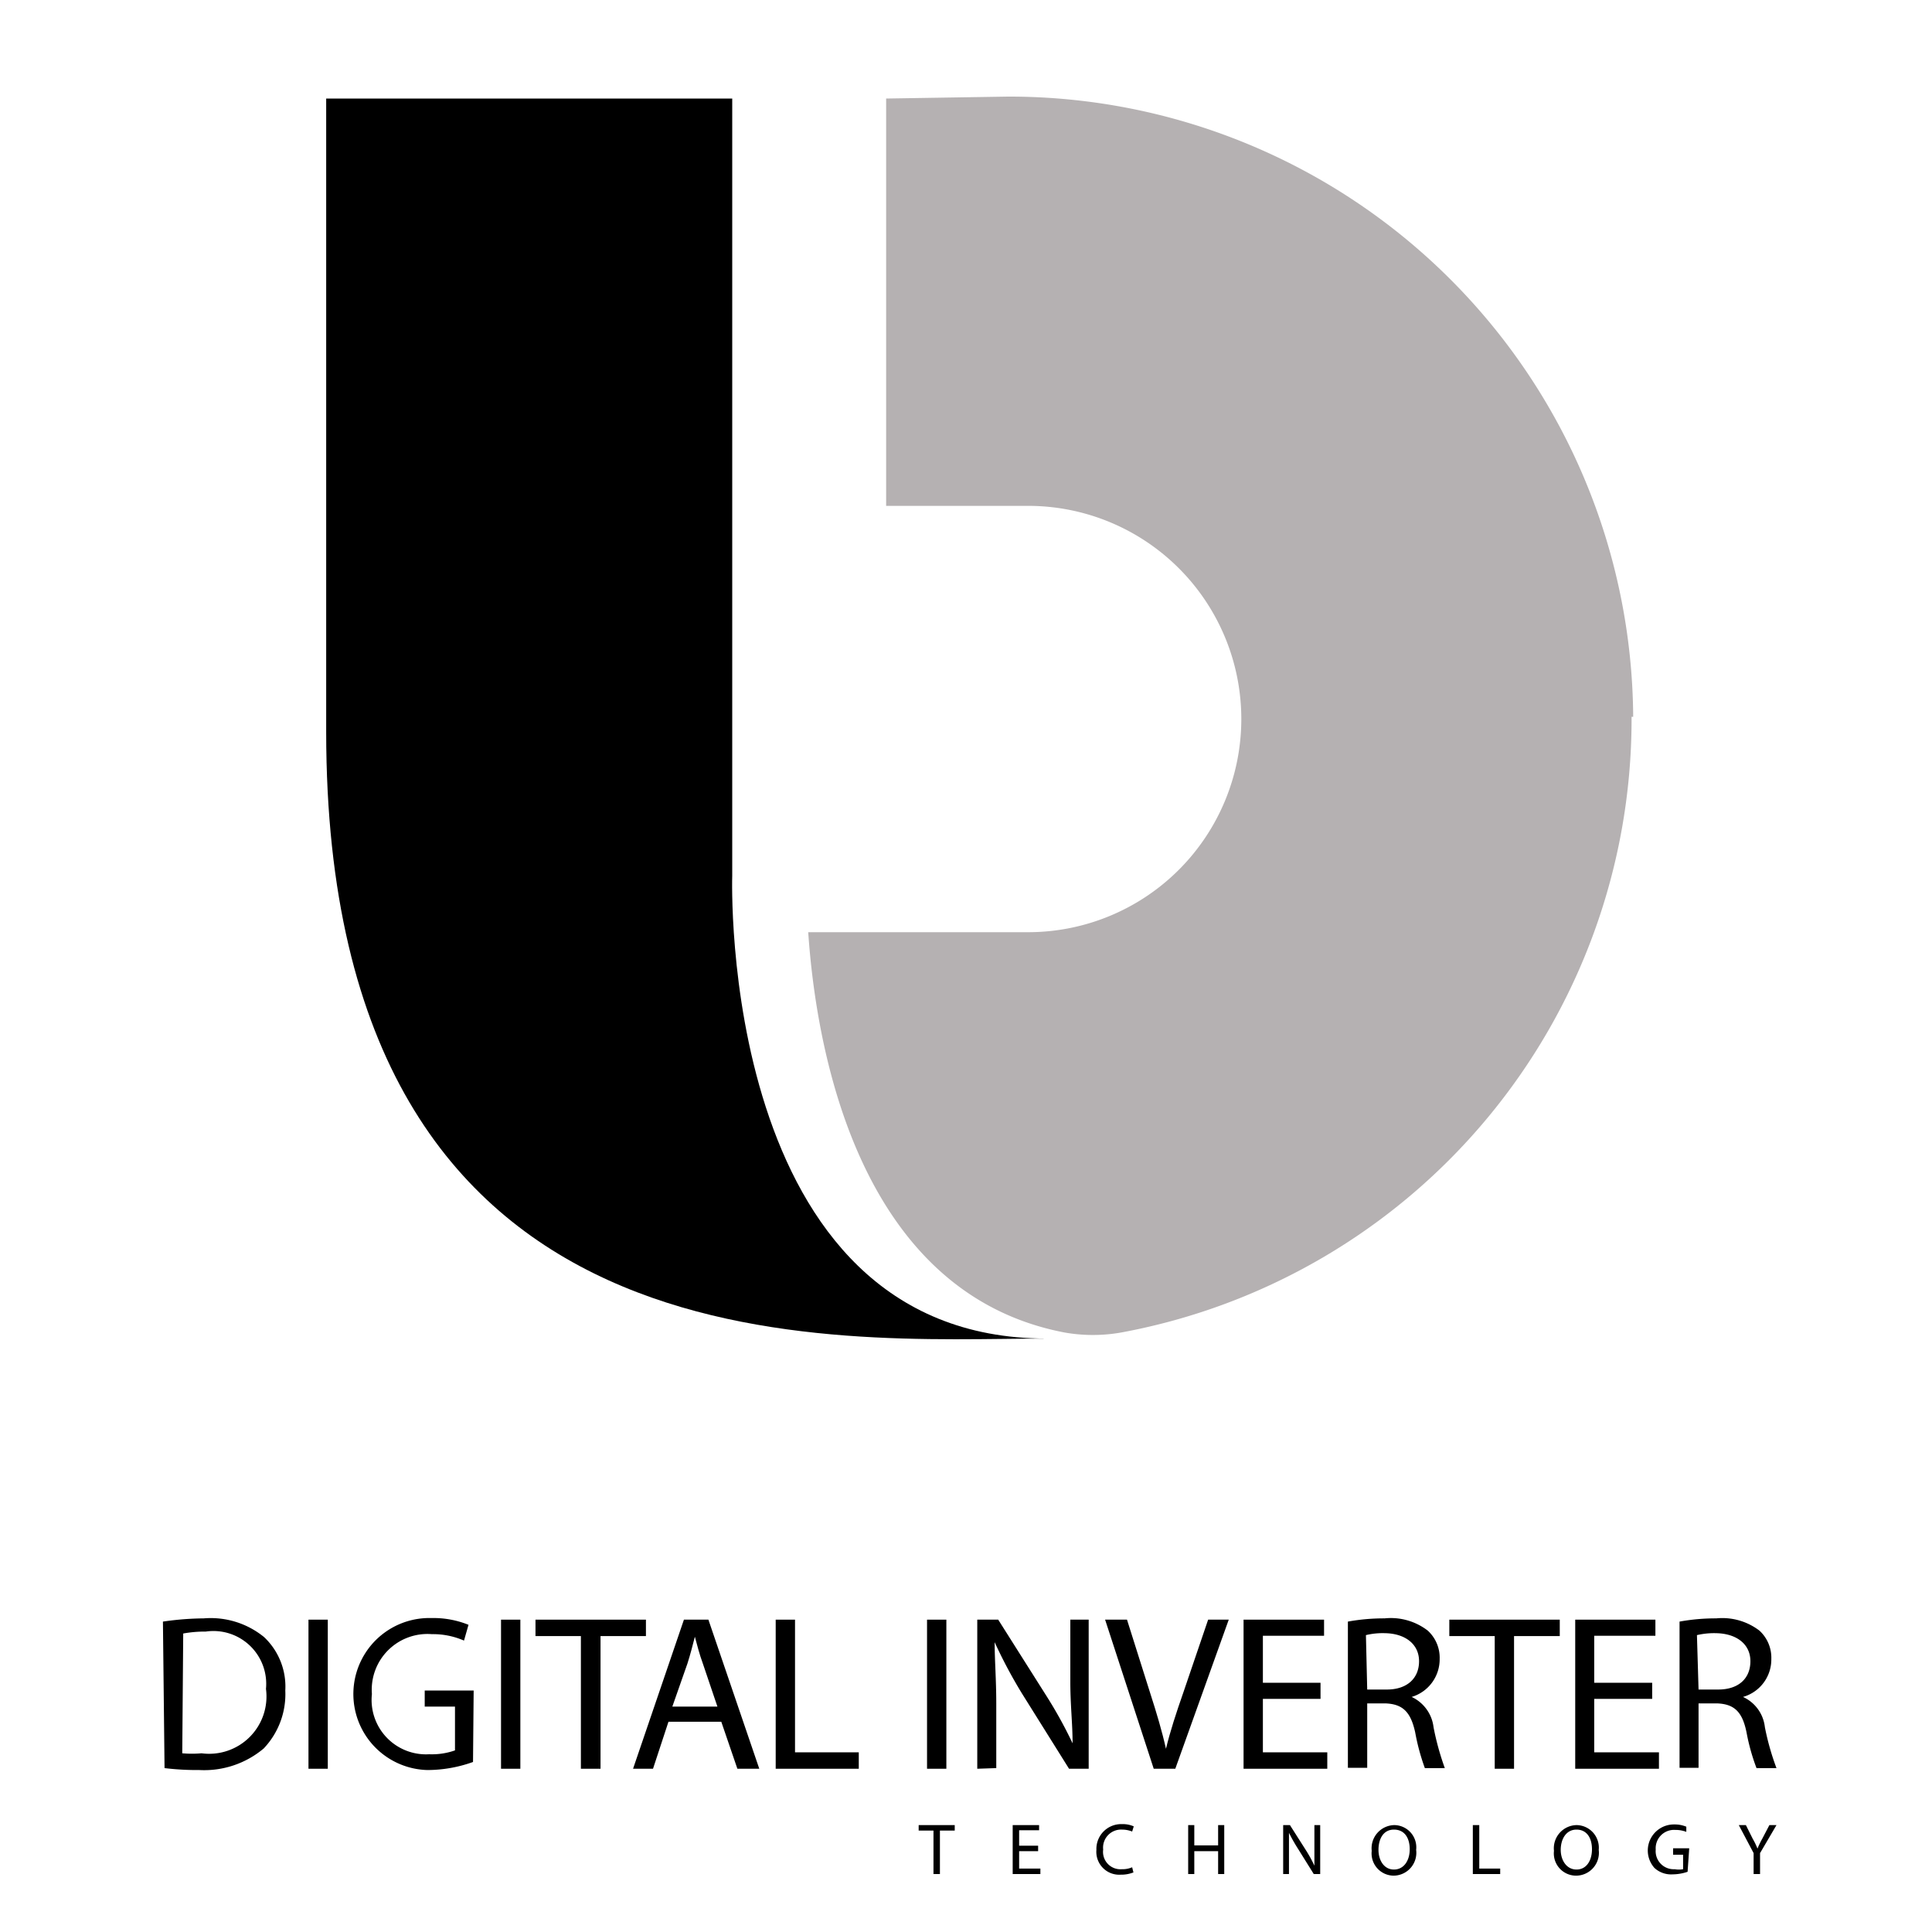 <svg id="Layer_1" data-name="Layer 1" xmlns="http://www.w3.org/2000/svg" viewBox="0 0 60 60"><defs><style>.cls-1{fill:#b5b1b2;}</style></defs><title>Digital Inverter Technology</title><path d="M10.11,3.06H22.74V27.2s-.47,14.37,9.76,14.37C26,41.57,10.13,43,10.13,22.73c0-14.88,0-19.67,0-19.67"/><path class="cls-1" d="M50.72,22.26l0,0A19.38,19.38,0,0,0,31.3,3l-3.78.06V15.71s1.64,0,4.41,0a6.62,6.62,0,1,1,0,13.24H25.1c.24,3.53,1.51,11.19,7.95,12.43a5.05,5.05,0,0,0,1.78,0A19.37,19.37,0,0,0,50.67,22.38v-.06l0-.06"/><path d="M5.66,54.45a3.39,3.39,0,0,0,.6,0,1.78,1.78,0,0,0,2-2,1.64,1.64,0,0,0-1.87-1.78,3.77,3.77,0,0,0-.7.06Zm-.6-4.09a9.23,9.23,0,0,1,1.27-.1,2.62,2.62,0,0,1,1.87.58,2.11,2.11,0,0,1,.66,1.66,2.45,2.45,0,0,1-.67,1.8,2.87,2.87,0,0,1-2,.67,8.32,8.32,0,0,1-1.08-.06Z"/><rect x="9.58" y="50.3" width="0.6" height="4.63"/><path d="M14.69,54.72a4.21,4.21,0,0,1-1.42.25,2.36,2.36,0,1,1,.13-4.72,2.91,2.91,0,0,1,1.15.21l-.14.49a2.41,2.41,0,0,0-1-.2,1.73,1.73,0,0,0-1.86,1.86,1.69,1.69,0,0,0,1.78,1.87,2.17,2.17,0,0,0,.8-.12V53h-.94V52.5h1.52Z"/><rect x="15.56" y="50.3" width="0.6" height="4.63"/><polygon points="18.04 50.81 16.63 50.81 16.63 50.3 20.06 50.3 20.06 50.81 18.65 50.81 18.65 54.93 18.04 54.93 18.04 50.81"/><path d="M22.28,53l-.45-1.33c-.11-.3-.18-.58-.25-.84h0c-.07.27-.14.55-.23.83L20.88,53Zm-1.52.47-.48,1.46h-.62l1.58-4.63H22l1.58,4.63H22.9l-.5-1.46Z"/><polygon points="24.09 50.3 24.69 50.3 24.69 54.42 26.67 54.42 26.67 54.93 24.09 54.93 24.09 50.3"/><rect x="28.79" y="50.3" width="0.6" height="4.63"/><path d="M30.35,54.93V50.3H31l1.48,2.34a13.75,13.75,0,0,1,.83,1.5h0c0-.62-.07-1.18-.07-1.91V50.3h.57v4.63h-.61l-1.47-2.35A15.18,15.18,0,0,1,30.89,51h0c0,.58.05,1.14.05,1.91v2Z"/><path d="M35.83,54.93,34.32,50.3H35l.72,2.28c.2.62.37,1.19.49,1.73h0c.13-.54.32-1.12.53-1.72l.78-2.29h.64l-1.66,4.63Z"/><polygon points="41.01 52.76 39.22 52.76 39.22 54.42 41.22 54.42 41.22 54.93 38.62 54.93 38.62 50.3 41.12 50.3 41.12 50.8 39.22 50.8 39.22 52.26 41.01 52.26 41.01 52.76"/><path d="M42.46,52.47h.61c.63,0,1-.35,1-.88s-.43-.86-1.06-.87a2.21,2.21,0,0,0-.59.06Zm-.6-2.11a6.28,6.28,0,0,1,1.14-.1,1.88,1.88,0,0,1,1.34.38,1.14,1.14,0,0,1,.37.88,1.22,1.22,0,0,1-.87,1.18v0a1.19,1.19,0,0,1,.68.94,8.39,8.39,0,0,0,.35,1.27h-.62a6.78,6.78,0,0,1-.3-1.11c-.14-.64-.39-.88-.93-.9h-.56v2h-.6Z"/><polygon points="46.42 50.81 45.01 50.81 45.01 50.3 48.44 50.3 48.44 50.81 47.02 50.81 47.02 54.93 46.42 54.93 46.42 50.81"/><polygon points="51.31 52.76 49.51 52.76 49.51 54.42 51.52 54.42 51.52 54.93 48.92 54.93 48.92 50.3 51.41 50.3 51.41 50.8 49.51 50.8 49.51 52.26 51.31 52.26 51.31 52.76"/><path d="M52.75,52.47h.61c.64,0,1-.35,1-.88s-.43-.86-1.07-.87a2.33,2.33,0,0,0-.59.06Zm-.59-2.11a6.28,6.28,0,0,1,1.14-.1,1.9,1.9,0,0,1,1.34.38,1.14,1.14,0,0,1,.37.88,1.21,1.21,0,0,1-.88,1.18v0a1.17,1.17,0,0,1,.68.94,8,8,0,0,0,.36,1.27h-.62a6.41,6.41,0,0,1-.31-1.11c-.13-.64-.38-.88-.92-.9h-.57v2h-.59Z"/><polygon points="28.99 56.85 28.53 56.85 28.53 56.68 29.65 56.68 29.65 56.85 29.19 56.85 29.19 58.2 28.99 58.2 28.99 56.85"/><polygon points="32.24 57.49 31.65 57.49 31.65 58.03 32.31 58.03 32.31 58.2 31.45 58.2 31.45 56.68 32.27 56.68 32.27 56.84 31.65 56.84 31.65 57.32 32.24 57.32 32.24 57.49"/><path d="M35.2,58.15a1.06,1.06,0,0,1-.4.07.71.71,0,0,1-.75-.77.77.77,0,0,1,.8-.8.82.82,0,0,1,.36.07l-.05.16a.85.85,0,0,0-.31-.06.56.56,0,0,0-.59.62.54.54,0,0,0,.58.61.76.76,0,0,0,.32-.06Z"/><polygon points="37.09 56.68 37.09 57.31 37.83 57.31 37.83 56.68 38.02 56.68 38.02 58.2 37.83 58.2 37.83 57.49 37.09 57.49 37.09 58.2 36.9 58.2 36.9 56.68 37.09 56.68"/><path d="M39.85,58.2V56.68h.21l.49.77a4.11,4.11,0,0,1,.27.49h0c0-.21,0-.39,0-.63v-.63H41V58.2h-.2l-.48-.77a5.43,5.43,0,0,1-.29-.51h0c0,.19,0,.38,0,.63v.65Z"/><path d="M42.81,57.45c0,.32.17.61.48.61s.49-.28.49-.63-.16-.61-.49-.61-.48.29-.48.63m1.17,0a.71.71,0,0,1-.7.8.69.69,0,0,1-.68-.77.72.72,0,0,1,.7-.8.69.69,0,0,1,.68.77"/><polygon points="45.74 56.68 45.94 56.68 45.94 58.03 46.59 58.03 46.59 58.2 45.74 58.2 45.74 56.68"/><path d="M48.47,57.45c0,.32.18.61.49.61s.48-.28.48-.63-.16-.61-.48-.61-.49.29-.49.63m1.18,0a.71.71,0,0,1-.71.8.69.69,0,0,1-.68-.77.72.72,0,0,1,.7-.8.7.7,0,0,1,.69.77"/><path d="M52.41,58.13a1.49,1.49,0,0,1-.47.08.76.76,0,0,1-.56-.2A.81.81,0,0,1,52,56.66a.92.92,0,0,1,.37.07l0,.16a.94.94,0,0,0-.34-.06.57.57,0,0,0-.61.61.56.56,0,0,0,.59.61.74.74,0,0,0,.26,0v-.45h-.31V57.4h.5Z"/><path d="M54.46,58.2v-.65L54,56.68h.22l.21.42a2.2,2.2,0,0,1,.15.31h0a2.89,2.89,0,0,1,.15-.31l.22-.42h.22l-.51.87v.65Z"/></svg>